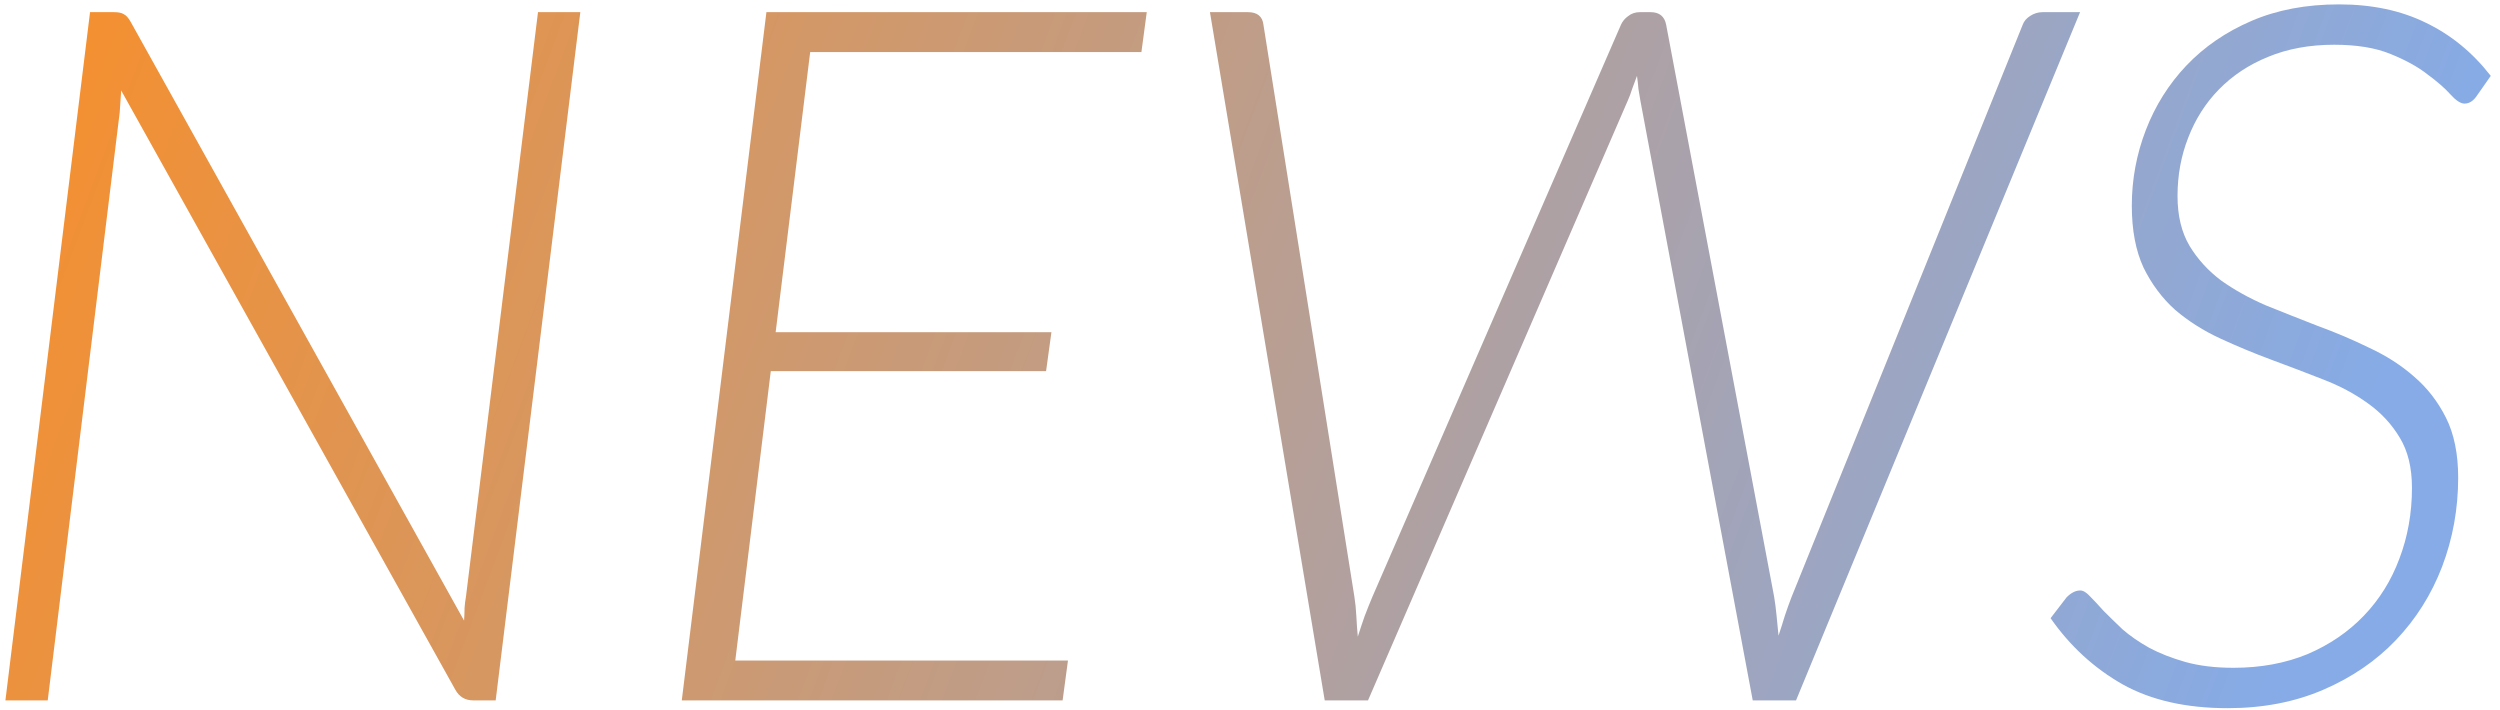 <svg width="257" height="73" viewBox="0 0 257 73" fill="none" xmlns="http://www.w3.org/2000/svg">
<path d="M254.65 9.8C254.283 10.367 253.85 10.65 253.35 10.65C252.95 10.65 252.466 10.334 251.9 9.7C251.333 9.067 250.55 8.384 249.55 7.65C248.583 6.884 247.316 6.184 245.75 5.55C244.216 4.917 242.283 4.6 239.95 4.6C237.416 4.6 235.15 5.017 233.15 5.85C231.183 6.65 229.5 7.767 228.1 9.2C226.733 10.6 225.683 12.25 224.95 14.15C224.216 16.017 223.85 18.017 223.85 20.15C223.85 22.183 224.266 23.9 225.1 25.3C225.933 26.667 227.016 27.85 228.35 28.85C229.716 29.817 231.25 30.667 232.95 31.4C234.683 32.1 236.45 32.8 238.25 33.5C240.083 34.167 241.85 34.917 243.55 35.75C245.283 36.55 246.816 37.533 248.15 38.7C249.516 39.867 250.616 41.283 251.45 42.95C252.283 44.617 252.7 46.667 252.7 49.1C252.7 52.3 252.15 55.35 251.05 58.25C249.95 61.117 248.366 63.633 246.3 65.8C244.266 67.933 241.783 69.633 238.85 70.9C235.916 72.167 232.633 72.8 229 72.8C224.733 72.8 221.133 71.984 218.2 70.35C215.266 68.683 212.8 66.417 210.8 63.55L212.45 61.4C212.916 60.934 213.383 60.7 213.85 60.7C214.15 60.7 214.483 60.9 214.85 61.3C215.25 61.7 215.716 62.2 216.25 62.8C216.816 63.367 217.466 64 218.2 64.7C218.966 65.367 219.883 66 220.95 66.6C222.016 67.167 223.25 67.65 224.65 68.05C226.083 68.45 227.733 68.65 229.6 68.65C232.4 68.65 234.933 68.183 237.2 67.25C239.466 66.284 241.4 64.967 243 63.3C244.6 61.633 245.816 59.684 246.65 57.45C247.516 55.184 247.95 52.75 247.95 50.15C247.95 48.084 247.533 46.367 246.7 45C245.866 43.6 244.766 42.417 243.4 41.45C242.066 40.483 240.533 39.667 238.8 39C237.1 38.334 235.35 37.667 233.55 37C231.75 36.334 229.983 35.6 228.25 34.8C226.516 34 224.966 33.017 223.6 31.85C222.266 30.65 221.183 29.2 220.35 27.5C219.55 25.767 219.15 23.65 219.15 21.15C219.15 18.45 219.633 15.85 220.6 13.35C221.566 10.85 222.95 8.65 224.75 6.75C226.583 4.817 228.816 3.284 231.45 2.15C234.083 1.017 237.083 0.45 240.45 0.45C243.85 0.45 246.833 1.084 249.4 2.35C251.966 3.584 254.183 5.4 256.05 7.8L254.65 9.8Z" fill="url(#paint0_linear_212_1128)"/>
<path d="M124.382 1.25H128.282C129.248 1.25 129.782 1.683 129.882 2.55L139.232 61.35C139.332 61.983 139.398 62.65 139.432 63.35C139.465 64.017 139.515 64.717 139.582 65.45C139.815 64.717 140.048 64.017 140.282 63.35C140.548 62.65 140.815 61.983 141.082 61.35L166.632 2.55C166.798 2.183 167.048 1.883 167.382 1.65C167.715 1.383 168.115 1.25 168.582 1.25H169.682C170.582 1.25 171.115 1.683 171.282 2.55L182.382 61.35C182.482 61.95 182.565 62.6 182.632 63.3C182.698 63.967 182.765 64.65 182.832 65.35C183.065 64.65 183.282 63.967 183.482 63.3C183.715 62.6 183.948 61.95 184.182 61.35L207.932 2.55C208.065 2.183 208.315 1.883 208.682 1.65C209.082 1.383 209.515 1.25 209.982 1.25H213.832L184.632 72H180.182L168.632 10.35C168.565 9.983 168.498 9.583 168.432 9.15C168.398 8.717 168.348 8.267 168.282 7.8C168.115 8.267 167.948 8.717 167.782 9.15C167.648 9.583 167.498 9.983 167.332 10.35L140.632 72H136.182L124.382 1.25Z" fill="url(#paint1_linear_212_1128)"/>
<path d="M117.337 5.35H83.287L79.737 34.15H108.087L107.537 38.15H79.237L75.587 67.9H109.787L109.237 72H70.087L78.787 1.25H117.887L117.337 5.35Z" fill="url(#paint2_linear_212_1128)"/>
<path d="M11.706 1.25C12.172 1.25 12.506 1.317 12.706 1.45C12.939 1.55 13.172 1.8 13.406 2.2L47.706 63.8C47.739 63.333 47.756 62.9 47.756 62.5C47.789 62.067 47.839 61.667 47.906 61.3L55.306 1.25H59.656L50.956 72H48.656C47.822 72 47.206 71.633 46.806 70.9L12.456 9.3L12.306 11.55L4.906 72H0.556L9.256 1.25H11.706Z" fill="url(#paint3_linear_212_1128)"/>
<defs>
<linearGradient id="paint0_linear_212_1128" x1="-6" y1="26.854" x2="218.052" y2="110.801" gradientUnits="userSpaceOnUse">
<stop stop-color="#F68F2D"/>
<stop offset="1" stop-color="#86ABE6"/>
</linearGradient>
<linearGradient id="paint1_linear_212_1128" x1="-6" y1="26.854" x2="218.052" y2="110.801" gradientUnits="userSpaceOnUse">
<stop stop-color="#F68F2D"/>
<stop offset="1" stop-color="#86ABE6"/>
</linearGradient>
<linearGradient id="paint2_linear_212_1128" x1="-6" y1="26.854" x2="218.052" y2="110.801" gradientUnits="userSpaceOnUse">
<stop stop-color="#F68F2D"/>
<stop offset="1" stop-color="#86ABE6"/>
</linearGradient>
<linearGradient id="paint3_linear_212_1128" x1="-6" y1="26.854" x2="218.052" y2="110.801" gradientUnits="userSpaceOnUse">
<stop stop-color="#F68F2D"/>
<stop offset="1" stop-color="#86ABE6"/>
</linearGradient>
</defs>
</svg>
